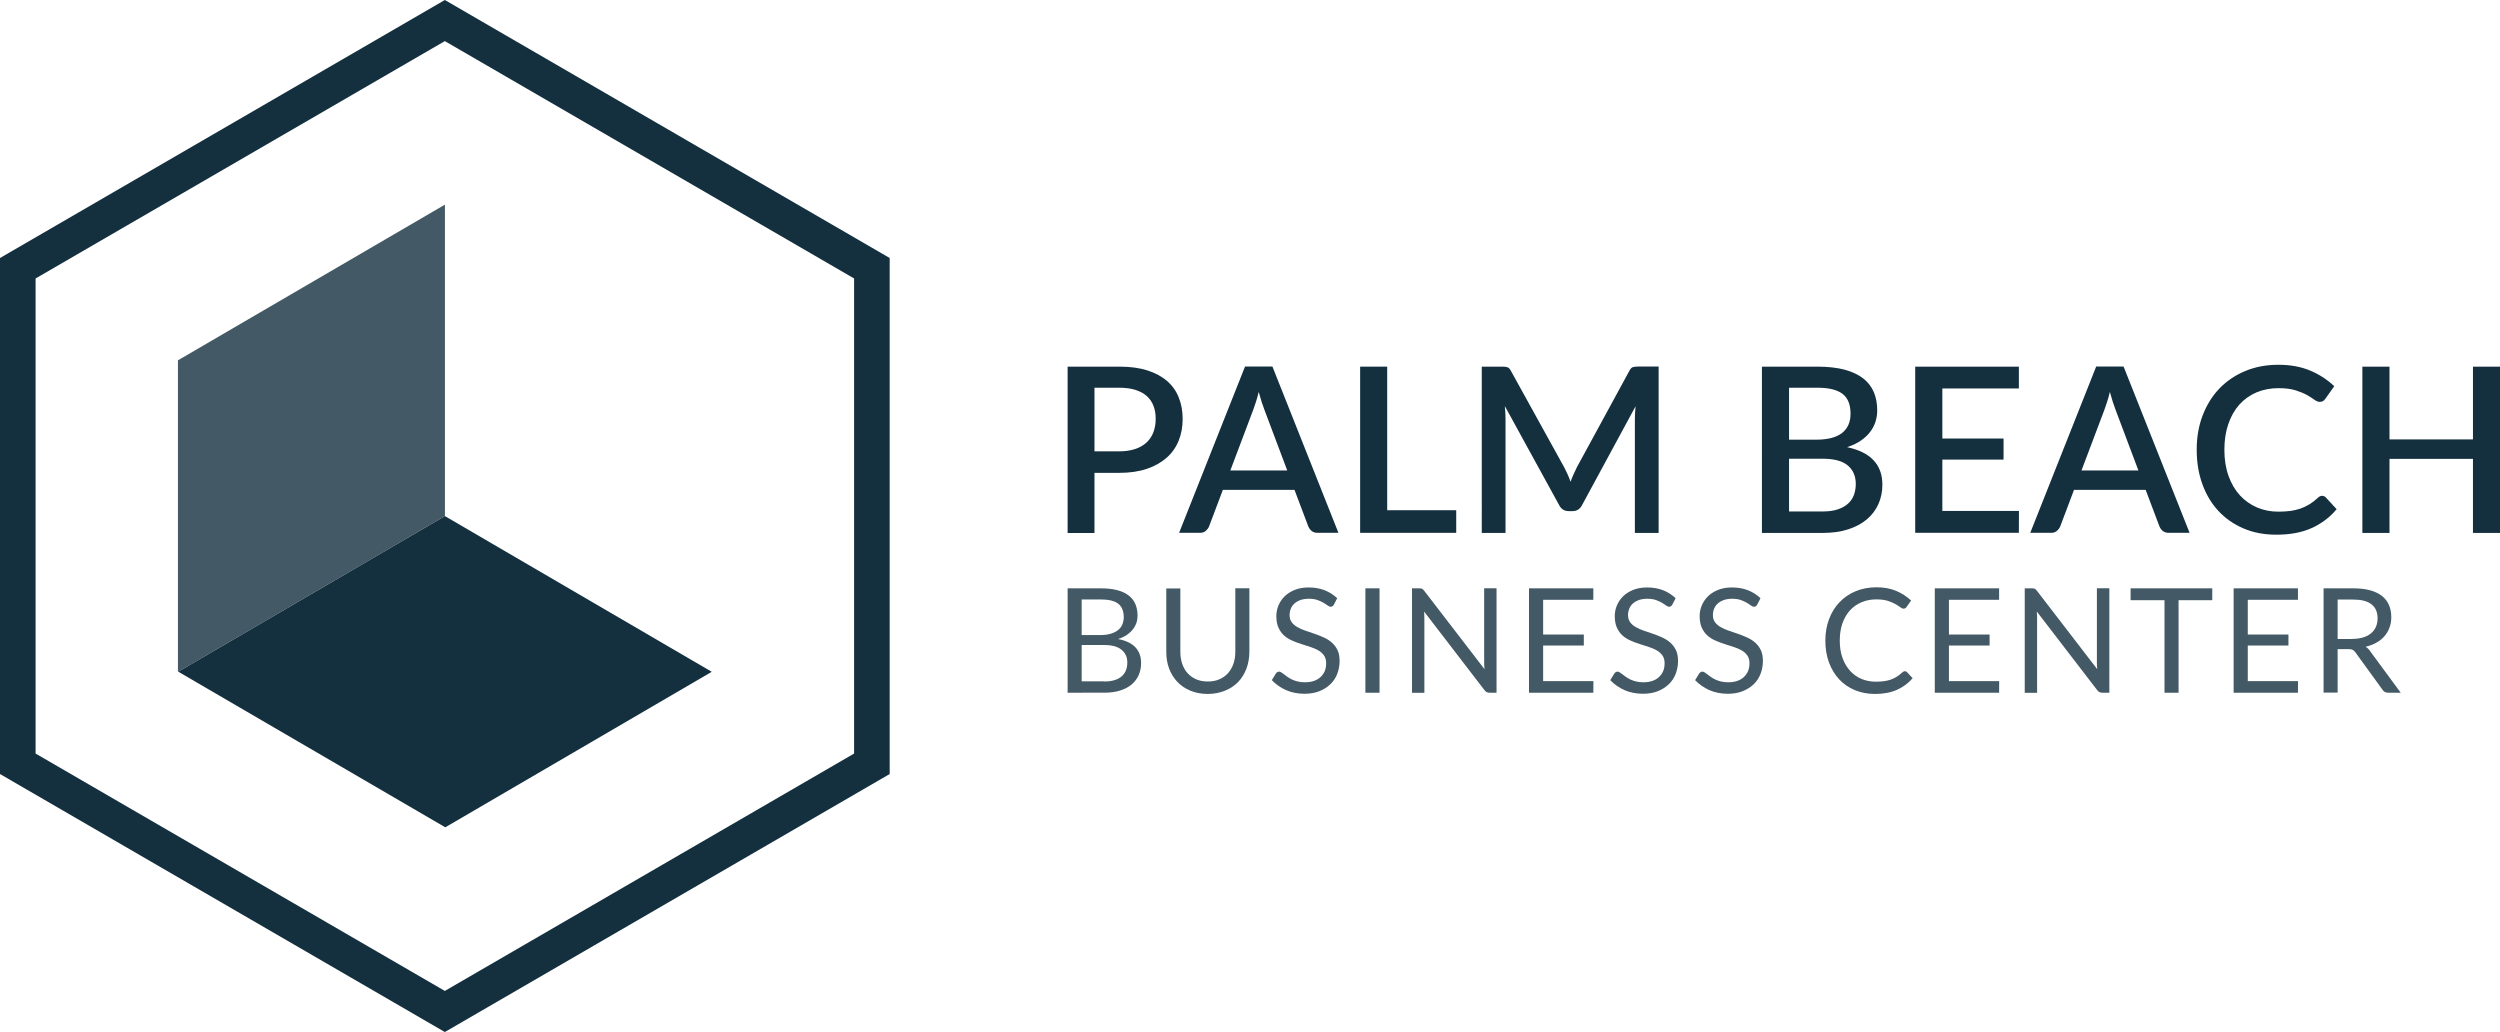 <?xml version="1.0" encoding="utf-8"?>
<!-- Generator: Adobe Illustrator 23.1.1, SVG Export Plug-In . SVG Version: 6.00 Build 0)  -->
<svg version="1.1" id="Layer_1" xmlns="http://www.w3.org/2000/svg" xmlns:xlink="http://www.w3.org/1999/xlink" x="0px" y="0px"
	 viewBox="0 0 281 116" style="enable-background:new 0 0 281 116;" xml:space="preserve">
<style type="text/css">
	.st0{fill:#14303F;}
	.st1{opacity:0.8;fill:#14303F;}
</style>
<g>
	<path class="st0" d="M50,4.62L96,31.3V84.7l-46,26.68L4,84.7V31.3L50,4.62 M50,0L0,29v58l50,29l50-29V29L50,0L50,0z"/>
	<polygon class="st1" points="50.01,58.01 50.01,23 20,40.5 20,75.47 20.04,75.5 	"/>
	<polygon class="st0" points="80,75.51 50.01,58.01 20.04,75.5 50.05,92.99 	"/>
</g>
<g>
	<path class="st0" d="M125.81,41.21c1.22,0,2.28,0.14,3.17,0.43c0.9,0.29,1.63,0.69,2.22,1.2c0.58,0.51,1.02,1.13,1.3,1.86
		c0.29,0.72,0.43,1.52,0.43,2.39c0,0.89-0.15,1.71-0.45,2.45c-0.3,0.74-0.75,1.38-1.35,1.91c-0.6,0.53-1.34,0.95-2.23,1.25
		c-0.89,0.3-1.92,0.45-3.1,0.45h-2.78v6.76H120V41.21H125.81z M125.81,50.73c0.68,0,1.27-0.09,1.78-0.26
		c0.51-0.17,0.94-0.42,1.28-0.73c0.34-0.32,0.6-0.7,0.77-1.15c0.17-0.45,0.26-0.95,0.26-1.51c0-0.54-0.08-1.03-0.25-1.47
		c-0.17-0.43-0.42-0.8-0.76-1.1c-0.34-0.3-0.76-0.53-1.28-0.69c-0.51-0.16-1.12-0.24-1.81-0.24h-2.78v7.15H125.81z"/>
	<path class="st0" d="M150.44,59.89h-2.35c-0.27,0-0.48-0.07-0.65-0.2c-0.16-0.13-0.29-0.3-0.38-0.5l-1.56-4.13h-8.05l-1.56,4.13
		c-0.07,0.17-0.19,0.33-0.36,0.48c-0.17,0.15-0.39,0.22-0.65,0.22h-2.35l7.41-18.69h3.08L150.44,59.89z M144.69,52.89l-2.57-6.83
		c-0.21-0.53-0.42-1.2-0.64-2.01c-0.1,0.41-0.2,0.78-0.31,1.12c-0.11,0.34-0.22,0.64-0.31,0.9l-2.57,6.81H144.69z"/>
	<path class="st0" d="M163.68,57.35v2.54h-10.8V41.21h3.04v16.14H163.68z"/>
	<path class="st0" d="M186.43,41.21v18.69h-2.67V47.09c0-0.21,0.01-0.43,0.02-0.68c0.01-0.25,0.03-0.5,0.06-0.75l-6.01,11.1
		c-0.23,0.46-0.59,0.69-1.08,0.69h-0.43c-0.49,0-0.85-0.23-1.08-0.69l-6.1-11.12c0.03,0.25,0.05,0.5,0.06,0.75
		c0.01,0.25,0.02,0.48,0.02,0.7v12.81h-2.67V41.21h2.27c0.27,0,0.48,0.02,0.62,0.07c0.15,0.05,0.28,0.19,0.4,0.43l6,10.86
		c0.13,0.25,0.25,0.51,0.37,0.77c0.12,0.26,0.22,0.53,0.32,0.81c0.1-0.28,0.21-0.55,0.33-0.82c0.12-0.27,0.24-0.53,0.37-0.79
		l5.9-10.84c0.12-0.24,0.26-0.39,0.4-0.43c0.15-0.05,0.35-0.07,0.62-0.07H186.43z"/>
	<path class="st0" d="M204.27,41.21c1.19,0,2.21,0.12,3.06,0.34c0.85,0.23,1.54,0.56,2.09,0.98c0.54,0.42,0.94,0.94,1.2,1.55
		c0.26,0.61,0.38,1.3,0.38,2.06c0,0.44-0.07,0.87-0.2,1.28c-0.13,0.41-0.34,0.8-0.62,1.16c-0.28,0.36-0.63,0.68-1.06,0.97
		c-0.42,0.29-0.93,0.52-1.51,0.71c2.65,0.56,3.97,1.97,3.97,4.22c0,0.8-0.15,1.52-0.45,2.19c-0.3,0.66-0.73,1.23-1.3,1.71
		c-0.57,0.48-1.27,0.85-2.1,1.12s-1.78,0.4-2.84,0.4h-6.85V41.21H204.27z M201.09,43.58v5.84h3.04c1.3,0,2.27-0.25,2.91-0.75
		c0.64-0.5,0.96-1.22,0.96-2.17c0-1.03-0.3-1.77-0.9-2.23c-0.6-0.46-1.54-0.69-2.82-0.69H201.09z M204.85,57.49
		c0.68,0,1.26-0.08,1.73-0.24c0.47-0.16,0.86-0.38,1.16-0.66s0.51-0.6,0.65-0.98c0.13-0.38,0.2-0.78,0.2-1.21
		c0-0.88-0.3-1.58-0.9-2.08c-0.6-0.51-1.55-0.76-2.85-0.76h-3.75v5.93H204.85z"/>
	<path class="st0" d="M226.93,57.44l-0.01,2.45h-11.65V41.21h11.65v2.45h-8.6v5.63h6.88v2.37h-6.88v5.77H226.93z"/>
	<path class="st0" d="M246.11,59.89h-2.35c-0.27,0-0.48-0.07-0.65-0.2c-0.16-0.13-0.29-0.3-0.38-0.5l-1.56-4.13h-8.05l-1.56,4.13
		c-0.07,0.17-0.19,0.33-0.36,0.48c-0.17,0.15-0.39,0.22-0.65,0.22h-2.35l7.41-18.69h3.08L246.11,59.89z M240.36,52.89l-2.57-6.83
		c-0.21-0.53-0.42-1.2-0.64-2.01c-0.09,0.41-0.2,0.78-0.31,1.12c-0.11,0.34-0.22,0.64-0.31,0.9l-2.57,6.81H240.36z"/>
	<path class="st0" d="M261,55.73c0.16,0,0.31,0.06,0.43,0.19l1.21,1.31c-0.76,0.92-1.7,1.62-2.8,2.12s-2.43,0.75-3.97,0.75
		c-1.37,0-2.6-0.23-3.71-0.71c-1.1-0.47-2.04-1.13-2.82-1.97c-0.78-0.84-1.38-1.85-1.8-3.02c-0.42-1.17-0.63-2.45-0.63-3.85
		c0-1.4,0.22-2.69,0.67-3.86s1.07-2.18,1.88-3.02c0.81-0.84,1.78-1.5,2.91-1.97c1.13-0.47,2.37-0.7,3.73-0.7
		c1.35,0,2.54,0.22,3.58,0.66c1.03,0.44,1.93,1.02,2.69,1.75l-1,1.41c-0.07,0.1-0.15,0.18-0.25,0.25c-0.1,0.07-0.23,0.1-0.39,0.1
		c-0.17,0-0.37-0.08-0.59-0.24c-0.22-0.16-0.5-0.34-0.84-0.53c-0.34-0.19-0.77-0.37-1.28-0.53c-0.51-0.16-1.16-0.24-1.93-0.24
		c-0.89,0-1.71,0.16-2.45,0.47c-0.74,0.31-1.38,0.77-1.92,1.36c-0.54,0.6-0.95,1.32-1.25,2.18c-0.3,0.86-0.45,1.83-0.45,2.92
		c0,1.1,0.16,2.08,0.47,2.94c0.31,0.86,0.74,1.59,1.28,2.18c0.54,0.59,1.19,1.04,1.92,1.36c0.74,0.31,1.53,0.47,2.37,0.47
		c0.52,0,0.98-0.03,1.39-0.08c0.41-0.06,0.79-0.15,1.14-0.27c0.35-0.13,0.67-0.28,0.98-0.47c0.31-0.19,0.61-0.42,0.92-0.7
		C260.66,55.81,260.83,55.73,261,55.73z"/>
	<path class="st0" d="M281,41.21v18.69h-3.04v-8.32h-9.38v8.32h-3.05V41.21h3.05v8.18h9.38v-8.18H281z"/>
	<path class="st1" d="M123.74,66.13c0.72,0,1.34,0.07,1.86,0.21s0.95,0.34,1.28,0.61c0.34,0.26,0.58,0.58,0.74,0.96
		c0.16,0.38,0.24,0.81,0.24,1.28c0,0.29-0.04,0.57-0.13,0.83c-0.09,0.26-0.23,0.51-0.41,0.74c-0.18,0.23-0.41,0.43-0.68,0.62
		c-0.28,0.18-0.6,0.33-0.97,0.45c0.86,0.16,1.51,0.47,1.94,0.92c0.43,0.45,0.65,1.04,0.65,1.77c0,0.5-0.09,0.95-0.27,1.36
		c-0.18,0.41-0.45,0.76-0.8,1.06c-0.35,0.29-0.78,0.52-1.3,0.68c-0.51,0.16-1.1,0.24-1.75,0.24H120V66.13H123.74z M121.58,67.38v4
		h2.1c0.45,0,0.84-0.05,1.17-0.15c0.33-0.1,0.6-0.23,0.82-0.41c0.22-0.17,0.38-0.39,0.48-0.63c0.1-0.25,0.16-0.52,0.16-0.81
		c0-0.69-0.21-1.2-0.62-1.52c-0.41-0.32-1.06-0.48-1.93-0.48H121.58z M124.12,76.6c0.45,0,0.84-0.05,1.17-0.16
		c0.33-0.1,0.6-0.25,0.81-0.44c0.21-0.19,0.36-0.41,0.46-0.67c0.1-0.26,0.15-0.54,0.15-0.86c0-0.61-0.22-1.08-0.65-1.44
		c-0.43-0.35-1.08-0.53-1.94-0.53h-2.54v4.08H124.12z"/>
	<path class="st1" d="M135.76,76.6c0.49,0,0.92-0.08,1.3-0.25c0.38-0.16,0.7-0.39,0.97-0.69c0.26-0.29,0.47-0.65,0.61-1.06
		c0.14-0.41,0.21-0.86,0.21-1.35v-7.13h1.58v7.13c0,0.68-0.11,1.3-0.32,1.88c-0.22,0.58-0.52,1.08-0.92,1.5
		c-0.4,0.42-0.89,0.75-1.47,0.99S136.48,78,135.76,78c-0.72,0-1.37-0.12-1.95-0.36s-1.07-0.57-1.47-0.99
		c-0.4-0.42-0.71-0.92-0.93-1.5c-0.22-0.58-0.32-1.21-0.32-1.88v-7.13h1.58v7.12c0,0.49,0.07,0.94,0.21,1.35
		c0.14,0.41,0.34,0.76,0.61,1.06c0.26,0.29,0.59,0.52,0.97,0.69C134.84,76.52,135.28,76.6,135.76,76.6z"/>
	<path class="st1" d="M149.93,67.96c-0.05,0.08-0.1,0.14-0.16,0.18c-0.06,0.04-0.13,0.06-0.21,0.06c-0.09,0-0.2-0.05-0.33-0.14
		s-0.28-0.2-0.47-0.31c-0.19-0.11-0.41-0.21-0.68-0.31c-0.26-0.09-0.59-0.14-0.96-0.14c-0.35,0-0.67,0.05-0.94,0.14
		c-0.27,0.1-0.5,0.23-0.68,0.39c-0.18,0.16-0.32,0.36-0.41,0.58c-0.09,0.22-0.14,0.46-0.14,0.72c0,0.33,0.08,0.6,0.24,0.81
		c0.16,0.22,0.37,0.4,0.64,0.55c0.26,0.15,0.56,0.28,0.9,0.4c0.34,0.11,0.68,0.23,1.03,0.35c0.35,0.12,0.7,0.26,1.03,0.41
		c0.34,0.15,0.64,0.34,0.9,0.57c0.26,0.23,0.48,0.51,0.64,0.84c0.16,0.33,0.24,0.74,0.24,1.23c0,0.51-0.09,0.99-0.26,1.44
		c-0.17,0.45-0.43,0.84-0.77,1.17c-0.34,0.33-0.75,0.59-1.24,0.79c-0.49,0.19-1.04,0.29-1.67,0.29c-0.76,0-1.46-0.14-2.08-0.41
		c-0.62-0.28-1.15-0.65-1.6-1.12l0.46-0.75c0.04-0.06,0.1-0.11,0.16-0.15c0.06-0.04,0.13-0.06,0.21-0.06c0.07,0,0.15,0.03,0.24,0.09
		c0.09,0.06,0.19,0.13,0.31,0.22c0.11,0.09,0.25,0.18,0.39,0.29c0.15,0.1,0.32,0.2,0.5,0.29c0.19,0.09,0.4,0.16,0.64,0.22
		c0.24,0.06,0.51,0.09,0.81,0.09c0.38,0,0.71-0.05,1.01-0.15s0.54-0.25,0.75-0.44c0.2-0.19,0.36-0.41,0.47-0.67
		c0.11-0.26,0.16-0.55,0.16-0.88c0-0.35-0.08-0.65-0.24-0.87c-0.16-0.23-0.37-0.42-0.63-0.57c-0.26-0.15-0.56-0.28-0.9-0.39
		c-0.34-0.11-0.68-0.21-1.03-0.33c-0.35-0.11-0.69-0.24-1.03-0.39c-0.34-0.15-0.64-0.34-0.9-0.57s-0.47-0.53-0.63-0.88
		c-0.16-0.35-0.24-0.79-0.24-1.3c0-0.41,0.08-0.82,0.24-1.2c0.16-0.39,0.4-0.73,0.7-1.03c0.31-0.3,0.69-0.54,1.14-0.72
		c0.45-0.18,0.97-0.27,1.55-0.27c0.65,0,1.25,0.1,1.79,0.31c0.54,0.21,1.01,0.51,1.42,0.9L149.93,67.96z"/>
	<path class="st1" d="M155.06,77.86h-1.59V66.13h1.59V77.86z"/>
	<path class="st1" d="M168.21,66.13v11.73h-0.79c-0.13,0-0.23-0.02-0.31-0.06c-0.08-0.04-0.17-0.12-0.25-0.22l-6.79-8.84
		c0.01,0.14,0.02,0.27,0.02,0.4c0.01,0.13,0.01,0.25,0.01,0.37v8.36h-1.39V66.13h0.82c0.07,0,0.13,0,0.18,0.01
		c0.05,0.01,0.09,0.02,0.13,0.04c0.04,0.02,0.08,0.05,0.11,0.08c0.04,0.04,0.08,0.08,0.12,0.13l6.79,8.83
		c-0.01-0.14-0.02-0.28-0.03-0.41c-0.01-0.13-0.01-0.26-0.01-0.38v-8.31H168.21z"/>
	<path class="st1" d="M179.1,76.57l-0.01,1.29h-7.23V66.13h7.23v1.29h-5.64v3.9h4.57v1.24h-4.57v4H179.1z"/>
	<path class="st1" d="M187.97,67.96c-0.05,0.08-0.1,0.14-0.16,0.18c-0.06,0.04-0.13,0.06-0.21,0.06c-0.09,0-0.2-0.05-0.33-0.14
		c-0.13-0.09-0.28-0.2-0.47-0.31c-0.19-0.11-0.41-0.21-0.68-0.31c-0.26-0.09-0.59-0.14-0.96-0.14c-0.35,0-0.67,0.05-0.94,0.14
		c-0.27,0.1-0.5,0.23-0.68,0.39c-0.18,0.16-0.32,0.36-0.41,0.58c-0.09,0.22-0.14,0.46-0.14,0.72c0,0.33,0.08,0.6,0.24,0.81
		c0.16,0.22,0.37,0.4,0.64,0.55c0.26,0.15,0.56,0.28,0.9,0.4c0.34,0.11,0.68,0.23,1.03,0.35c0.35,0.12,0.7,0.26,1.03,0.41
		c0.33,0.15,0.64,0.34,0.9,0.57c0.26,0.23,0.48,0.51,0.64,0.84c0.16,0.33,0.24,0.74,0.24,1.23c0,0.51-0.09,0.99-0.26,1.44
		c-0.17,0.45-0.43,0.84-0.77,1.17c-0.34,0.33-0.75,0.59-1.24,0.79c-0.49,0.19-1.04,0.29-1.67,0.29c-0.76,0-1.46-0.14-2.08-0.41
		c-0.62-0.28-1.15-0.65-1.6-1.12l0.46-0.75c0.04-0.06,0.1-0.11,0.16-0.15c0.06-0.04,0.13-0.06,0.21-0.06c0.07,0,0.15,0.03,0.24,0.09
		c0.09,0.06,0.19,0.13,0.31,0.22c0.11,0.09,0.25,0.18,0.39,0.29c0.15,0.1,0.32,0.2,0.5,0.29c0.19,0.09,0.4,0.16,0.64,0.22
		c0.24,0.06,0.51,0.09,0.81,0.09c0.38,0,0.71-0.05,1.01-0.15s0.54-0.25,0.75-0.44c0.2-0.19,0.36-0.41,0.47-0.67
		c0.11-0.26,0.16-0.55,0.16-0.88c0-0.35-0.08-0.65-0.24-0.87c-0.16-0.23-0.37-0.42-0.63-0.57c-0.26-0.15-0.56-0.28-0.9-0.39
		c-0.34-0.11-0.68-0.21-1.03-0.33c-0.35-0.11-0.69-0.24-1.03-0.39c-0.34-0.15-0.64-0.34-0.9-0.57s-0.47-0.53-0.63-0.88
		c-0.16-0.35-0.24-0.79-0.24-1.3c0-0.41,0.08-0.82,0.24-1.2c0.16-0.39,0.4-0.73,0.7-1.03c0.31-0.3,0.69-0.54,1.14-0.72
		c0.45-0.18,0.97-0.27,1.55-0.27c0.65,0,1.25,0.1,1.79,0.31c0.54,0.21,1.01,0.51,1.42,0.9L187.97,67.96z"/>
	<path class="st1" d="M197.51,67.96c-0.05,0.08-0.1,0.14-0.16,0.18c-0.06,0.04-0.13,0.06-0.21,0.06c-0.09,0-0.2-0.05-0.33-0.14
		c-0.13-0.09-0.28-0.2-0.47-0.31c-0.19-0.11-0.41-0.21-0.68-0.31c-0.26-0.09-0.59-0.14-0.96-0.14c-0.35,0-0.67,0.05-0.94,0.14
		c-0.27,0.1-0.5,0.23-0.68,0.39c-0.18,0.16-0.32,0.36-0.41,0.58c-0.09,0.22-0.14,0.46-0.14,0.72c0,0.33,0.08,0.6,0.24,0.81
		c0.16,0.22,0.37,0.4,0.64,0.55c0.26,0.15,0.56,0.28,0.9,0.4c0.34,0.11,0.68,0.23,1.03,0.35c0.35,0.12,0.7,0.26,1.03,0.41
		c0.33,0.15,0.64,0.34,0.9,0.57c0.26,0.23,0.48,0.51,0.64,0.84c0.16,0.33,0.24,0.74,0.24,1.23c0,0.51-0.09,0.99-0.26,1.44
		c-0.17,0.45-0.43,0.84-0.77,1.17c-0.34,0.33-0.75,0.59-1.24,0.79c-0.49,0.19-1.04,0.29-1.67,0.29c-0.76,0-1.46-0.14-2.08-0.41
		c-0.62-0.28-1.15-0.65-1.6-1.12l0.46-0.75c0.04-0.06,0.1-0.11,0.16-0.15c0.06-0.04,0.13-0.06,0.21-0.06c0.07,0,0.15,0.03,0.24,0.09
		c0.09,0.06,0.19,0.13,0.31,0.22s0.25,0.18,0.39,0.29c0.15,0.1,0.32,0.2,0.5,0.29c0.19,0.09,0.4,0.16,0.64,0.22
		c0.24,0.06,0.51,0.09,0.81,0.09c0.38,0,0.71-0.05,1.01-0.15s0.54-0.25,0.75-0.44c0.2-0.19,0.36-0.41,0.47-0.67
		c0.11-0.26,0.16-0.55,0.16-0.88c0-0.35-0.08-0.65-0.24-0.87c-0.16-0.23-0.37-0.42-0.63-0.57c-0.26-0.15-0.56-0.28-0.9-0.39
		c-0.34-0.11-0.68-0.21-1.03-0.33c-0.35-0.11-0.69-0.24-1.03-0.39c-0.34-0.15-0.64-0.34-0.9-0.57s-0.47-0.53-0.63-0.88
		c-0.16-0.35-0.24-0.79-0.24-1.3c0-0.41,0.08-0.82,0.24-1.2c0.16-0.39,0.4-0.73,0.7-1.03c0.31-0.3,0.69-0.54,1.14-0.72
		c0.45-0.18,0.97-0.27,1.55-0.27c0.65,0,1.25,0.1,1.79,0.31c0.54,0.21,1.01,0.51,1.42,0.9L197.51,67.96z"/>
	<path class="st1" d="M214.12,75.44c0.09,0,0.16,0.04,0.23,0.11l0.63,0.68c-0.48,0.56-1.06,0.99-1.75,1.3
		c-0.69,0.31-1.51,0.47-2.48,0.47c-0.84,0-1.6-0.15-2.29-0.44c-0.69-0.29-1.27-0.7-1.76-1.23c-0.49-0.53-0.86-1.16-1.13-1.89
		c-0.27-0.74-0.4-1.55-0.4-2.43s0.14-1.69,0.42-2.43c0.28-0.74,0.67-1.37,1.18-1.9c0.5-0.53,1.11-0.94,1.81-1.23
		c0.7-0.29,1.48-0.44,2.33-0.44c0.84,0,1.57,0.13,2.21,0.4c0.64,0.27,1.2,0.63,1.69,1.09l-0.52,0.73c-0.03,0.05-0.07,0.1-0.13,0.13
		c-0.05,0.04-0.12,0.05-0.21,0.05c-0.1,0-0.22-0.05-0.36-0.16c-0.14-0.11-0.33-0.23-0.56-0.36c-0.23-0.13-0.52-0.25-0.86-0.36
		c-0.34-0.11-0.77-0.16-1.27-0.16c-0.61,0-1.16,0.11-1.66,0.32c-0.5,0.21-0.93,0.51-1.3,0.91c-0.36,0.4-0.64,0.88-0.85,1.46
		c-0.2,0.57-0.3,1.22-0.3,1.94c0,0.73,0.1,1.38,0.31,1.96c0.21,0.57,0.5,1.06,0.86,1.45c0.36,0.4,0.79,0.7,1.28,0.9
		c0.49,0.21,1.03,0.31,1.6,0.31c0.35,0,0.66-0.02,0.95-0.06c0.28-0.04,0.54-0.1,0.78-0.19c0.24-0.09,0.46-0.2,0.66-0.33
		c0.2-0.13,0.41-0.29,0.61-0.48C213.94,75.48,214.03,75.44,214.12,75.44z"/>
	<path class="st1" d="M224.71,76.57l-0.01,1.29h-7.23V66.13h7.23v1.29h-5.64v3.9h4.57v1.24h-4.57v4H224.71z"/>
	<path class="st1" d="M237.09,66.13v11.73h-0.79c-0.13,0-0.23-0.02-0.32-0.06c-0.08-0.04-0.17-0.12-0.25-0.22l-6.79-8.84
		c0.01,0.14,0.02,0.27,0.02,0.4c0,0.13,0.01,0.25,0.01,0.37v8.36h-1.39V66.13h0.82c0.07,0,0.13,0,0.18,0.01
		c0.05,0.01,0.09,0.02,0.13,0.04c0.04,0.02,0.08,0.05,0.11,0.08c0.04,0.04,0.08,0.08,0.12,0.13l6.79,8.83
		c-0.01-0.14-0.02-0.28-0.03-0.41s-0.01-0.26-0.01-0.38v-8.31H237.09z"/>
	<path class="st1" d="M248.67,67.46h-3.8v10.4h-1.58v-10.4h-3.81v-1.33h9.18V67.46z"/>
	<path class="st1" d="M258.3,76.57l-0.01,1.29h-7.23V66.13h7.23v1.29h-5.64v3.9h4.57v1.24h-4.57v4H258.3z"/>
	<path class="st1" d="M269.84,77.86h-1.41c-0.29,0-0.5-0.11-0.64-0.34l-3.04-4.19c-0.09-0.13-0.19-0.22-0.3-0.28
		c-0.11-0.06-0.27-0.09-0.5-0.09h-1.2v4.89h-1.58V66.13h3.32c0.74,0,1.38,0.07,1.92,0.22c0.54,0.15,0.99,0.37,1.34,0.65
		c0.35,0.28,0.61,0.63,0.78,1.03c0.17,0.4,0.25,0.85,0.25,1.35c0,0.41-0.06,0.8-0.2,1.16c-0.13,0.36-0.32,0.68-0.57,0.97
		c-0.25,0.29-0.55,0.53-0.91,0.73c-0.36,0.2-0.76,0.35-1.21,0.46c0.2,0.11,0.38,0.28,0.52,0.5L269.84,77.86z M264.42,71.81
		c0.46,0,0.86-0.06,1.22-0.17c0.35-0.11,0.65-0.27,0.88-0.47c0.24-0.2,0.42-0.45,0.54-0.73c0.12-0.28,0.18-0.6,0.18-0.94
		c0-0.7-0.23-1.22-0.69-1.58s-1.15-0.53-2.06-0.53h-1.74v4.43H264.42z"/>
</g>
</svg>
